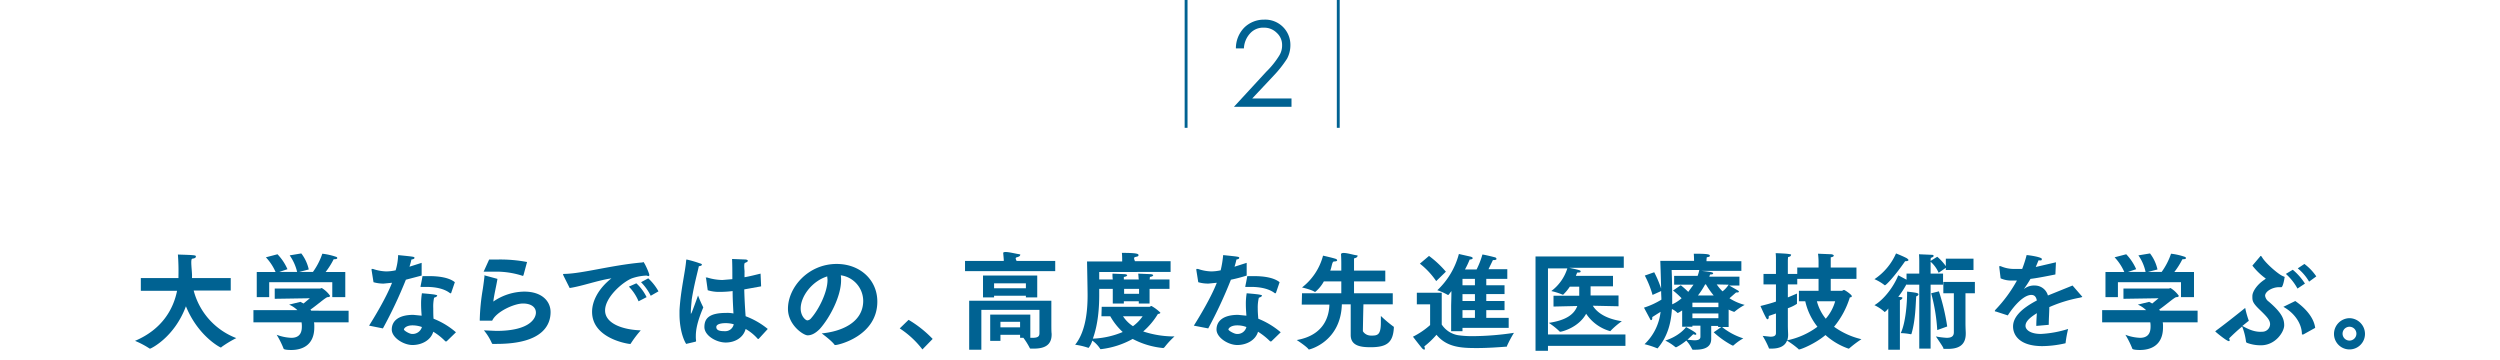<svg id="レイヤー_1" data-name="レイヤー 1" xmlns="http://www.w3.org/2000/svg" viewBox="0 0 903.6 130.2"><defs><style>.cls-1{fill:none;}.cls-2,.cls-3{fill:#006292;}.cls-3{stroke:#006292;stroke-miterlimit:10;stroke-width:1.04px;}</style></defs><title>contents-box-ttl06</title><rect class="cls-1" width="903.6" height="130.22"/><path class="cls-2" d="M50.9,100.5H64.5v-.7a77.9,77.9,0,0,0-.2-7.8c6,.2,6.5.2,6.5.7s-.5.7-1.3.8,0,4.7-.1,6.5v.5h14V105H70a25.2,25.2,0,0,0,15.4,17.2,40.1,40.1,0,0,0-5.3,3.2c-.1.1-.1.2-.3.2s-8.2-4.1-12.6-14.9C63,122,54.5,126,54.3,126h-.2a31.4,31.4,0,0,0-5.3-2.8c9.9-4.2,13.9-11.6,15.2-18.1H50.9Z"/><path class="cls-2" d="M91.6,112.1h15.9a10.4,10.4,0,0,0-3-2h0l4.1-1,1.1.6,2.3-1.9-12.7.2v-3.7h16.4l.6-.2a10,10,0,0,1,3,2.8c0,.3-.3.5-.9.5s-4.1,3.1-6.2,4.5l.3.4H126v4.2H113.5a7.6,7.6,0,0,1,.1,1.5v.3c0,6.8-4.8,8.2-8.3,8.2-.3,0-2.7,0-2.8-.5a32,32,0,0,0-2.5-5,16.7,16.7,0,0,0,5.3,1.1c2.3,0,3.8-1.1,3.8-4h0a8.6,8.6,0,0,0-.1-1.6H91.6Zm1.2-13.8h6.8A18.4,18.4,0,0,0,96.1,93l4.2-1.1a18.4,18.4,0,0,1,3.6,5.4l-3,1h6.5a17.3,17.3,0,0,0-2.7-6l4.2-.7a14.6,14.6,0,0,1,2.7,5.8l-3.5.9h5a24.9,24.9,0,0,0,3.4-6.6,23.7,23.7,0,0,1,4.9,1.1c.4.1.5.3.5.5s-.3.4-1.1.4h-.2a27.4,27.4,0,0,1-2.9,4.6h7.1v9.1h-4.7V102H97.3v5.4H92.8Z"/><path class="cls-2" d="M133.4,117.7c1.9-3,6.2-10.1,8.3-15.5l-3,.3a13,13,0,0,1-3.7-.5l-.7-4.4v-.2c0-.2,0-.2.1-.2h.4a15.9,15.9,0,0,0,4.8.9,16.2,16.2,0,0,0,3.4-.4,21.1,21.1,0,0,0,.9-5.5c5.9.6,5.9.6,5.9,1s-.5.5-1.1.6a26.7,26.7,0,0,1-.7,2.6l4.4-1.4v4.6l-5.7,1.5a161.1,161.1,0,0,1-8.3,17.6Zm28,5.7H161a21.2,21.2,0,0,0-4.4-3.5c-.9,3.1-4.2,4.8-7.5,4.8s-7.5-2.7-7.5-5.6,2.2-5.3,7.8-5.3l3,.3c-.1-1.3-.2-2.8-.2-4.2a22.9,22.9,0,0,1,.3-3.9s3.8.3,4.7.5.8.2.8.4-.4.5-1.1.7a15,15,0,0,0-.3,3.8c0,1.3,0,2.6.1,3.8a27.8,27.8,0,0,1,8.1,4.9Zm-12.3-5.8c-2.3,0-3.1,1.1-3.1,1.5s2,1.6,2.9,1.6a3.5,3.5,0,0,0,3.6-2.5A10.2,10.2,0,0,0,149.1,117.6Zm14-11.8a.2.2,0,0,1-.2.2h-.2c-2-1.6-5.1-2.3-8.6-2.3H152v-.2s.7-3.4.7-3.7h2.4c3.5,0,7.2.5,9.3,2.2Z"/><path class="cls-2" d="M179.8,100.8c-.4,2.5-1.2,5.7-1.5,8.2a20.1,20.1,0,0,1,11.2-3.6c6.4,0,9.5,3.5,9.5,7.4s-2,11.5-19.5,11.5h-1.3c-.2,0-.3,0-.4-.2a19.2,19.2,0,0,0-2.9-4.7l4.5.2c12.3,0,14.3-4.7,14.3-6.6s-1.6-3.3-4.7-3.3-9.6,2.9-11.1,6.2h-4.3c-.2,0-.2,0-.2-.2a75.9,75.9,0,0,1,1.1-11.2c.3-2,.5-3.6.6-4.6s.1-.3.2-.3h.1Zm-3-7h3.1a51.7,51.7,0,0,1,10.6.9l-1.3,4.8c-.1.1-.1.2-.2.2h-.1a30.8,30.8,0,0,0-10.6-1.5h-3.5Z"/><path class="cls-2" d="M203.7,99.7l-.2-.5c0-.2.2-.2.5-.2,6.4-.1,16.8-3.1,27.7-4.1h.4l.4-.2c.4,0,2.2,4.1,2.2,4.7a.4.4,0,0,1-.4.4l-.6-.2a18.4,18.4,0,0,0-5.3,1c-3.3,1.3-9.7,6.8-9.7,11.6s6.5,7,12.9,7.2a38.9,38.9,0,0,0-3.7,4.9h-.4c-1-.1-13.5-2.1-13.5-11.6,0-3.9,2.3-8.4,7-12.1-5.2.8-10.5,2.8-15.1,3.5Zm26.3,2.7a16.7,16.7,0,0,1,3.7,5l-2.9,1.5a16.9,16.9,0,0,0-3.5-5.3Zm4.3-1.8a18.8,18.8,0,0,1,3.7,4.7l-2.8,1.6a19,19,0,0,0-3.5-4.9Z"/><path class="cls-2" d="M248,124.3c-1.6-2.6-2.4-6.9-2.4-10.7v-1.4c.4-7.3,2.1-14,2.4-18,.1-.3,0-.4.2-.4a40.8,40.8,0,0,1,4.8,1.4c.5.1.7.3.7.5s-.5.5-1.1.5c-.5,2.3-1.8,7-2.6,12.2,0,.5-.3,2.8-.3,4.3s0,.6.1.6.2-.3.4-.8,1.4-3.7,2.1-5.7a45.2,45.2,0,0,0,1.9,4.3c-2.2,5.2-2.7,8.1-2.7,10.4a10.3,10.3,0,0,0,.1,1.7h0c0,.2-.1.2-.2.3Zm7.2-23.7a.4.4,0,0,1-.1-.3h.5a19.1,19.1,0,0,0,5.5.9l3.6-.3V99.8c0-1.7,0-3.9-.1-6.2l5,.2c.5.1.7.3.7.5s-.4.5-1,.7-.1,3.1-.2,3.4v1.8c1.8-.3,3.7-.8,5.8-1.3l.2,4.6-6.1,1.1c.1,3.8.3,7.1.5,9.7a28.1,28.1,0,0,1,8,4.6l-3.3,3.6h-.3a17,17,0,0,0-4.4-3.6c-.8,3.1-3.8,4.9-7.2,4.9s-7.7-2.5-7.7-5.6,1.7-5.1,7.9-5.1a11,11,0,0,1,2.6.2c-.1-2.1-.3-5-.3-8.1a36.4,36.4,0,0,1-4.6.3,13.7,13.7,0,0,1-4.4-.6Zm6.9,16.2c-.2,0-3.2,0-3.2,1.4s1.7,1.5,3.1,1.5a3.1,3.1,0,0,0,3.2-2.5A10.6,10.6,0,0,0,262.1,116.8Z"/><path class="cls-2" d="M312,108.7a9.4,9.4,0,0,0-8.1-9.2,10.9,10.9,0,0,1,.1,1.8c0,5.8-4.1,13.6-7.7,17.6-1.5,1.5-2.9,2.3-4.4,2.3s-7.1-3.7-7.1-9.6c0-7.7,7.3-16.2,17.6-16.2,8.5,0,14.7,5.8,14.7,13.6,0,12.4-14,15.7-15.1,15.7h-.3c-1-1.5-4.7-4.2-4.7-4.2C303.5,119.9,312,116.9,312,108.7Zm-22.6,2.8c0,2.8,1.8,4.3,2.4,4.3a1.9,1.9,0,0,0,1.3-.7c2.8-3.1,6-9.5,6-13.9,0-.4-.1-.9-.1-1.3C293.5,101.6,289.4,107.1,289.4,111.5Z"/><path class="cls-2" d="M328.4,115.6a40.6,40.6,0,0,1,8.7,6.9l-3.7,3.8a33,33,0,0,0-8.2-7.6Z"/><path class="cls-2" d="M348.8,94.3h14v-.5s-.1-1.3-.2-2.3,4,.1,5.3.3.8.3.8.5-.4.5-1.2.7-.1,1-.1,1.3h14V98H348.8Zm1.5,14.4H380v8.2c0,1.1,0,3.2.1,3.7v.3c0,3.8-2.5,5.1-6.4,5.1h-1.2c-.2,0-.2-.1-.3-.2a24.9,24.9,0,0,0-2.3-3.7h-1.2V121h-7.1v2.2h-3.7v-9.5h14.5v8.4h.8c2.5,0,2.5-.9,2.5-2V112h-21v14.4h-4.4Zm5-9.1h19.6v7.9h-4.1v-.6H359.3v.6h-4Zm15.5,4.6v-1.8H359.3v1.8Zm-2.1,14.1v-2h-7.1v2Z"/><path class="cls-2" d="M398.2,110.9h17.2c.3,0,.5-.3.8-.3a14.9,14.9,0,0,1,3.2,2.4c0,.3-.4.4-.9.5a26.5,26.5,0,0,1-5.3,6.3,35.5,35.5,0,0,0,11.3,1.8,30.6,30.6,0,0,0-3.6,3.9l-.4.3a29.3,29.3,0,0,1-11.1-3.3,30.8,30.8,0,0,1-11.5,3.7c-.2,0-.2,0-.3-.2a10.9,10.9,0,0,0-2.8-2.9,8.4,8.4,0,0,1-1.3,2.6h-.2a24,24,0,0,0-4.7-1.1c4.2-5.2,4.5-13.7,4.5-18,0-1.8-.2-12.1-.2-12.1h12.7v-.7c0-.3,0-1.3-.1-2.4,5.2,0,6,.3,6,.8s-.4.5-1.2.7-.1,1.3-.1,1.5h12.9v3.9H397.3V101h4.9a12.8,12.8,0,0,1-.1-2.1l4.6.2c.4.1.7.2.7.4s-.4.5-1.2.6v.9h5.4c-.1-.5-.1-1.3-.2-2.1l4.7.2c.4.1.7.2.7.4s-.4.5-1.2.6a2.8,2.8,0,0,1-.1.9h7.2v3.4h-7.2v5.3h-3.9v-.8h-5.4v.8h-4v-5.3h-4.9v2.4c0,4.4-.4,10.4-2.3,15.6a30.8,30.8,0,0,0,10.8-2.4,23,23,0,0,1-4.5-5.7h-3.2Zm7.7,3.4a12.3,12.3,0,0,0,3.6,3.6,14.9,14.9,0,0,0,3.5-3.6Zm5.8-8.1v-1.8h-5.4v1.8Z"/><path class="cls-2" d="M431.5,117.7c1.9-3,6.2-10.1,8.3-15.5l-3,.3a12.6,12.6,0,0,1-3.7-.5l-.7-4.4v-.2c0-.2.1-.2.1-.2h.5a15.9,15.9,0,0,0,4.8.9,16.2,16.2,0,0,0,3.4-.4,37.5,37.5,0,0,0,.9-5.5c5.8.6,5.8.6,5.8,1s-.5.5-1,.6a26.7,26.7,0,0,1-.7,2.6l4.4-1.4v4.6a52.9,52.9,0,0,1-5.7,1.5,161.3,161.3,0,0,1-8.2,17.6Zm28,5.7h-.4a24.2,24.2,0,0,0-4.4-3.5c-.9,3.1-4.2,4.8-7.5,4.8s-7.5-2.7-7.5-5.6,2.2-5.3,7.8-5.3l3,.3c-.1-1.3-.2-2.8-.2-4.2a22.9,22.9,0,0,1,.3-3.9s3.8.3,4.7.5.8.2.8.4-.4.5-1.1.7a14.8,14.8,0,0,0-.4,3.8c0,1.3.1,2.6.2,3.8a29.2,29.2,0,0,1,8.1,4.9Zm-12.3-5.8c-2.4,0-3.2,1.1-3.2,1.5s2.1,1.6,3,1.6a3.3,3.3,0,0,0,3.5-2.5A9.2,9.2,0,0,0,447.2,117.6Zm14-11.8c-.1.1-.1.2-.2.2h-.2c-2-1.6-5.2-2.3-8.6-2.3h-2.1v-.2s.7-3.4.7-3.7h2.4c3.5,0,7.2.5,9.3,2.2Z"/><path class="cls-2" d="M470.6,106h14.2v-4.3h-6.3a13.1,13.1,0,0,1-3.1,3.8h-.2c-1.1-.8-4.6-1.6-4.6-1.6a21.4,21.4,0,0,0,7.6-11.5s3.6.8,4.7,1.2a.7.7,0,0,1,.4.5c0,.2-.3.4-1.1.4s-.8,2-1.4,3.3h4V95.2s0-1.9-.1-3.2,3.9,0,5.2.2.7.3.7.5-.4.5-1.2.7v4.4h11.3v3.9H489.4V106h14v4H492.8c-.1,3.4-.2,9.7-.2,9.7s.8,1.6,3,1.6,3.5-.1,3.5-4.7v-2.4a44.9,44.9,0,0,0,4.5,3.8c.1,0,.2.1.2.4-.3,5.4-2.5,7.1-8.4,7.1-3.4,0-7.2-.4-7.2-4.4h0V110h-3.2c-.4,13.5-11.6,16.3-11.8,16.3h-.2c-.6-1-4.3-3.4-4.3-3.4,10.2-1.8,11.7-9,11.8-12.8h-10Z"/><path class="cls-2" d="M516.9,110h-4.8v-4.2h9v11.5a8.8,8.8,0,0,0,6.2,3.9,35.3,35.3,0,0,0,5,.3,103.3,103.3,0,0,0,14.9-1.2,41.9,41.9,0,0,0-2.5,4.7c0,.2,0,.3-.3.3-2.7.2-6.7.5-10.6.5-5.5,0-10.8-.2-14.6-4.8a30.3,30.3,0,0,1-4.4,4.2,4.1,4.1,0,0,1,.2.7c0,.3-.1.5-.3.5l-.6-.4c-.8-.9-3.4-4.3-3.4-4.3a28.8,28.8,0,0,0,6.2-4.2Zm-.4-17.5a36.5,36.5,0,0,1,6.1,5.7l-3.5,3.4a27.9,27.9,0,0,0-5.9-6.3Zm8,18.1c0-.6.1-3.1.1-5.4l-.9,1.2-.2.2h-.2a21.6,21.6,0,0,0-3.8-1.7,27.7,27.7,0,0,0,7.8-13.1l4.4,1c.4.2.6.3.6.5s-.3.5-1.1.5a30.5,30.5,0,0,1-1.7,3.6h4.2a30.7,30.7,0,0,0,2.1-5.4c.5,0,3.8.8,4.5,1a.7.7,0,0,1,.6.6c0,.2-.3.4-1,.4h-.3L538,97.3h6.8v3.5h-7.6v2.3h6.6v3.2h-6.6v2.5h6.6v3.3h-6.6v2.8h8.1v3.6H528.6v1.2h-4.1Zm8.6-7.5v-2.3h-4.5v2.3Zm0,5.7v-2.5h-4.5v2.5Zm0,6.1v-2.8h-4.5v2.8Z"/><path class="cls-2" d="M555,92.7h31.9v4.1H567.2c3.7.8,4.1.9,4.1,1.3s-.4.4-1.1.4h-.1a6.1,6.1,0,0,0-.5,1.2H583v3.8h-8.1v3.3H585v3.9l-9.3-.2c1.4,2.3,4.5,4.7,10.5,5.6a27.7,27.7,0,0,0-4,3.4c-.1.1-.1.2-.2.2a15.4,15.4,0,0,1-8.7-6.3c-2.8,5.1-8.9,6.5-9.3,6.5h-.2a24.8,24.8,0,0,0-4-3.2c6-.9,9.1-2.9,10.3-6.1l-8.6.2v-3.9h9.3v-3.3h-3.4a16.8,16.8,0,0,1-2.4,2.9h-.2a24.6,24.6,0,0,0-4.1-1.3,16.3,16.3,0,0,0,5.8-8.2h-7v23.9h28v4.1h-28v1.8H555Z"/><path class="cls-2" d="M608,112.2c-1.2.8-1.5.9-1.6.9h-.1a6.4,6.4,0,0,0-2-1.4c-.3,4.9-1.5,9.8-5,14-.1.1-.1.2-.2.2H599a31.8,31.8,0,0,0-4.6-1.5,19,19,0,0,0,5.8-11.7l-3,1.9v.3c0,.6-.2.8-.4.8s-.2,0-.3-.2-2.3-4.3-2.3-4.3a28.7,28.7,0,0,0,6.3-2.9c0-.8-.1-1.9-.1-3.1l-3.1,1.4a36.5,36.5,0,0,0-2.8-7l3.4-1.2a39.6,39.6,0,0,1,2.5,5.9c-.1-4.5-.3-10-.3-10h12.2s0-1.3-.1-2.6c4.8,0,5.8.2,5.8.7s-.4.4-1.1.6a7.6,7.6,0,0,0-.1,1.4h12.6v3.5H614.9c4,.4,4.3.6,4.3.9s-.4.4-.9.4h-.2l-.3.8h10.9v3.2H625l3,1.7c.3.2.5.3.5.5s-.2.3-.5.3h-.5l-2.4,2.1a18.9,18.9,0,0,0,5.5,2.4,21.1,21.1,0,0,0-3.7,2.5h-.2a18.2,18.2,0,0,1-1.9-.8v6.3h-3.8v-.4h-2.5v4.7h0c0,3.2-2.8,3.9-5.8,3.9H612c-.2,0-.3,0-.4-.2a13,13,0,0,0-2.1-3.1,20.5,20.5,0,0,1-3.6,2.4h-.3a17.7,17.7,0,0,0-3.7-2.4c4.9-1.6,7.2-4.4,7.5-4.9,3.3,1.8,3.7,2.2,3.7,2.5s-.1.3-.4.3l-.7-.2-2.1,2,2.4.2c1.3,0,2.3-.2,2.3-1.3v-4h-2.9v.4H608Zm-.5-9.1a31.1,31.1,0,0,1,2.7,2.4l1.9-2.6h-7V99.7h8.5a16.6,16.6,0,0,0,.6-2.1h-10s.2,4.6.2,10.3V110a13.3,13.3,0,0,0,3.4-2.2,30.7,30.7,0,0,0-3.1-2.8Zm13.6,7.9v-1.6h-9.4V111Zm0,4v-1.7h-9.4V115Zm-1.7-8.2a30,30,0,0,1-2.8-4h-.3a27.5,27.5,0,0,1-2.6,4Zm2.9,11.3a23.6,23.6,0,0,0,7.8,4.2,18.6,18.6,0,0,0-3.6,2.6h-.3a32,32,0,0,1-6.8-4.8Zm-1.8-15.3a14.6,14.6,0,0,0,2.1,2.5,9.6,9.6,0,0,0,2.2-2.4Z"/><path class="cls-2" d="M641.9,113.3l-2.6.9v.3c0,.6-.2.9-.4.9a.7.7,0,0,1-.5-.4c-.8-1.4-2.1-4.4-2.1-4.4,2-.5,3.9-1,5.6-1.6v-6.2h-4.5V99h4.5V93.8a21.1,21.1,0,0,0-.1-2.3s3.4.1,4.7.3.8.3.8.5-.3.5-1,.6a11.3,11.3,0,0,0-.1,1.4V99h3.4V96.7h7.7V94.6a22.7,22.7,0,0,0-.2-2.9l4.9.2c.5.1.8.3.8.5s-.3.5-1.1.6v3.7H671v4.1h-9.3v4.3h4c.3,0,.5-.3.8-.3s2.8,1.7,2.8,2.2-.3.4-.7.5a30.9,30.9,0,0,1-5.7,10.6,27.7,27.7,0,0,0,9.9,4.5,40.3,40.3,0,0,0-4.5,3.4h-.2a24.4,24.4,0,0,1-8.3-4.9c-3.8,3.2-8.9,5.2-9.5,5.2s-.2,0-.2-.1a32.5,32.5,0,0,0-4.2-3.1c-.8,2.1-2.9,2.9-5.6,2.9h-.7a.3.3,0,0,1-.3-.3,32.3,32.3,0,0,0-2.2-4.3l2.8.3c1.2,0,2-.3,2-1.3Zm4.3,4.1c0,1.5.1,3.2.1,3.5a6.6,6.6,0,0,1-.3,2.1,27.7,27.7,0,0,0,10.9-4.9,22.6,22.6,0,0,1-4.4-9.2h-2.3v-3.8h7.1v-4.3h-7.7v2h-3.4v4.7l3.3-1.4v3.7h0a13.8,13.8,0,0,1-3.3,1.6Zm10.5-8.5a16.9,16.9,0,0,0,3.2,6.3,16.3,16.3,0,0,0,3.4-6.3Z"/><path class="cls-2" d="M689.3,93.4c.3.3.5.4.5.6s-.4.4-.9.4h-.3c-3.9,5.6-6.9,8.7-7.3,8.7h-.1a16.3,16.3,0,0,0-3.7-2.2,21.6,21.6,0,0,0,7.8-9.3S688.1,92.7,689.3,93.4Zm-6.8,18.1a5.3,5.3,0,0,1-1.3,1.3l-.2-.2a15.4,15.4,0,0,0-3.5-2.3c3.4-2,7-6.7,8.6-10.8l3,1.6V98.9h4.6V94.3s0-1.2-.1-2.4l4.7.2c.4,0,.6.2.6.4s-.3.5-1,.7a4.1,4.1,0,0,0-.1,1.1l2.4-1.5a18.1,18.1,0,0,1,3.1,3.4V93.5h10v4.1h-10v-.8l-2.6,1.8a11.2,11.2,0,0,0-2.9-4v4.3h4.5v4h-4.5V126h-4.1V102.9h-4.6v-.2a31.8,31.8,0,0,1-3,4.6c1.5.1,1.5.2,1.5.4s-.3.6-.9.8v17.9h-4.2Zm8.4,9.1a.2.2,0,0,1-.2.2h-.1a21.2,21.2,0,0,0-3.6-.4c1.8-3.7,2.3-11.1,2.3-14.3v-.7s2.9.3,3.5.5.6.3.6.5-.3.6-.8.7C692.4,109.5,692.4,115.5,690.9,120.6Zm9.3-1.3A64.3,64.3,0,0,0,698,106l2.8-.7a77.5,77.5,0,0,1,3,12.7Zm6-13.3h-3.8v-4.1h11.4V106h-3.4v10.6c0,1.8.1,3.4.1,3.6v.4c0,4.6-3.2,5.5-6.5,5.5h-1.2c-.3,0-.4,0-.4-.3s-2.7-4.2-2.7-4.2a27.8,27.8,0,0,0,3.9.5c1.5,0,2.6-.4,2.6-2Z"/><path class="cls-2" d="M721.4,112.6c-.3,0-.4-.1-.4-.2s.1-.2.2-.4a50.2,50.2,0,0,0,7.8-10.6h-1.7a9.6,9.6,0,0,1-4.2-.8l-.5-4.2h0c0-.2.1-.2.2-.2h.3a12.2,12.2,0,0,0,5.3,1h2.5a42.2,42.2,0,0,0,1.6-5c.7,0,5.5.7,5.5,1.4s-.4.5-1.2.5l-1,2.4,7.3-1.7-.2,4.4c-3.5.7-6.5,1.3-9,1.6a39.6,39.6,0,0,1-2.2,3.4h-.1a.1.1,0,0,0,.1.1c.1,0,.2,0,.2-.1a5.8,5.8,0,0,1,3.6-1,4.9,4.9,0,0,1,4.7,3.6l8.9-3.6,3.3,3.8c.1.1.2.2.2.3s-.5.2-.9.3a50.2,50.2,0,0,0-11,3.4c0,1.7-.2,4.5-.2,6.4l-4.5.4c0-1.4.1-3.1.2-4.6-3.2,2-4.1,3.3-4.1,4.6s1.6,2.9,5.6,2.9a39.5,39.5,0,0,0,9.8-1.8,45.5,45.5,0,0,0-.9,4.9c0,.2,0,.3-.2.3a38.3,38.3,0,0,1-8.2,1c-8.3,0-10.6-4-10.6-7.1s2.5-6.2,8.6-9.4c-.3-1.5-1-2-2-2h0c-2.6,0-6,3.5-8.5,7.4Z"/><path class="cls-2" d="M759.8,112.1h15.9a10.4,10.4,0,0,0-3-2h0l4.1-1,1.1.6,2.3-1.9-12.7.2v-3.7h16.4l.6-.2a10,10,0,0,1,3,2.8c0,.3-.3.5-.9.5s-4.1,3.1-6.2,4.5l.3.4h13.6v4.2H781.7a7.6,7.6,0,0,1,.1,1.5v.3c0,6.8-4.8,8.2-8.3,8.2-.3,0-2.7,0-2.8-.5a32,32,0,0,0-2.5-5,16.7,16.7,0,0,0,5.3,1.1c2.3,0,3.8-1.1,3.8-4h0a8.6,8.6,0,0,0-.1-1.6H759.8ZM761,98.3h6.8a18.4,18.4,0,0,0-3.5-5.3l4.2-1.1a18.4,18.4,0,0,1,3.6,5.4l-3,1h6.4a16.2,16.2,0,0,0-2.6-6l4.2-.7a14.6,14.6,0,0,1,2.7,5.8l-3.5.9h5a24.9,24.9,0,0,0,3.4-6.6,23.7,23.7,0,0,1,4.9,1.1c.3.1.5.3.5.5s-.3.4-1.1.4h-.2a27.4,27.4,0,0,1-2.9,4.6H793v9.1h-4.7V102H765.5v5.4H761Z"/><path class="cls-2" d="M812.8,115.8c0,.2-.1.3-.2.3l-2.1,1.7c3.6,2.1,5.7,2.2,7.2,2.1a2.8,2.8,0,0,0,2.8-2.7c0-1.5-1.1-2.7-3.8-5.3s-2.6-3.3-2.6-4.9,1.7-4.2,4.5-6l.3-.3a.2.2,0,0,0-.2-.2,23.4,23.4,0,0,1-4.6-4.5l2.8-3.3c.1-.2.2-.2.3-.2l.3.3c1.1,2.1,5.7,6.1,7.4,6.9s.8.2.8.7-.6,3.4-1.1,3.4h-.9c-2.3,0-5,1.5-5,3.1a3.1,3.1,0,0,0,1.3,2.1c4.8,4.1,5.6,6.3,5.6,8.6s-3.1,7.2-8.4,7.2a14,14,0,0,1-5.1-.9c-.2-.1-.2-.2-.3-.4a21.9,21.9,0,0,0-1.4-5.5c-1.8,1.5-3.5,3.1-4.7,4.3a4.1,4.1,0,0,1,.2.7.3.3,0,0,1-.3.3c-.8,0-4.9-3.4-4.9-3.5s.2-.2.4-.4c2.6-1.9,6.8-5.2,10.4-8.1a32.4,32.4,0,0,0,1.3,4.6Zm16.8-7c3.6,2.5,6.7,5.9,7.2,9.7l-4.3,2.4h-.4c-.1,0-.1-.1-.1-.3-.1-3.7-2.7-7.5-6.7-9.7Zm-.9-11.3a21.6,21.6,0,0,1,4.4,5l-2.7,1.8a19.7,19.7,0,0,0-4.2-5.3Zm4.2-2.1a18.6,18.6,0,0,1,4.3,4.5l-2.6,1.9a17.4,17.4,0,0,0-4.1-4.8Z"/><path class="cls-2" d="M849.2,115a5.7,5.7,0,0,1,5.6,5.7,5.6,5.6,0,1,1-11.2,0A5.7,5.7,0,0,1,849.2,115Zm0,8.1a2.5,2.5,0,1,0-2.5-2.4A2.5,2.5,0,0,0,849.2,123.1Z"/><line class="cls-3" x1="483.7" y1="46.2" x2="483.7"/><line class="cls-3" x1="428.7" y1="46.2" x2="428.7"/><path class="cls-2" d="M449.6,17.5h-2.9a10.7,10.7,0,0,1,3-7.5,10.1,10.1,0,0,1,7.2-2.9,9.1,9.1,0,0,1,9.5,9.2,10.4,10.4,0,0,1-1.2,4.9,41,41,0,0,1-4.9,6.2l-7.7,8.2h14.2v3H446l11.7-12.7a30.2,30.2,0,0,0,4.6-5.7,6.8,6.8,0,0,0,1.1-3.9,5.8,5.8,0,0,0-1.9-4.4,6.4,6.4,0,0,0-4.7-1.9,6.3,6.3,0,0,0-4.9,2A8.5,8.5,0,0,0,449.6,17.5Z"/></svg>